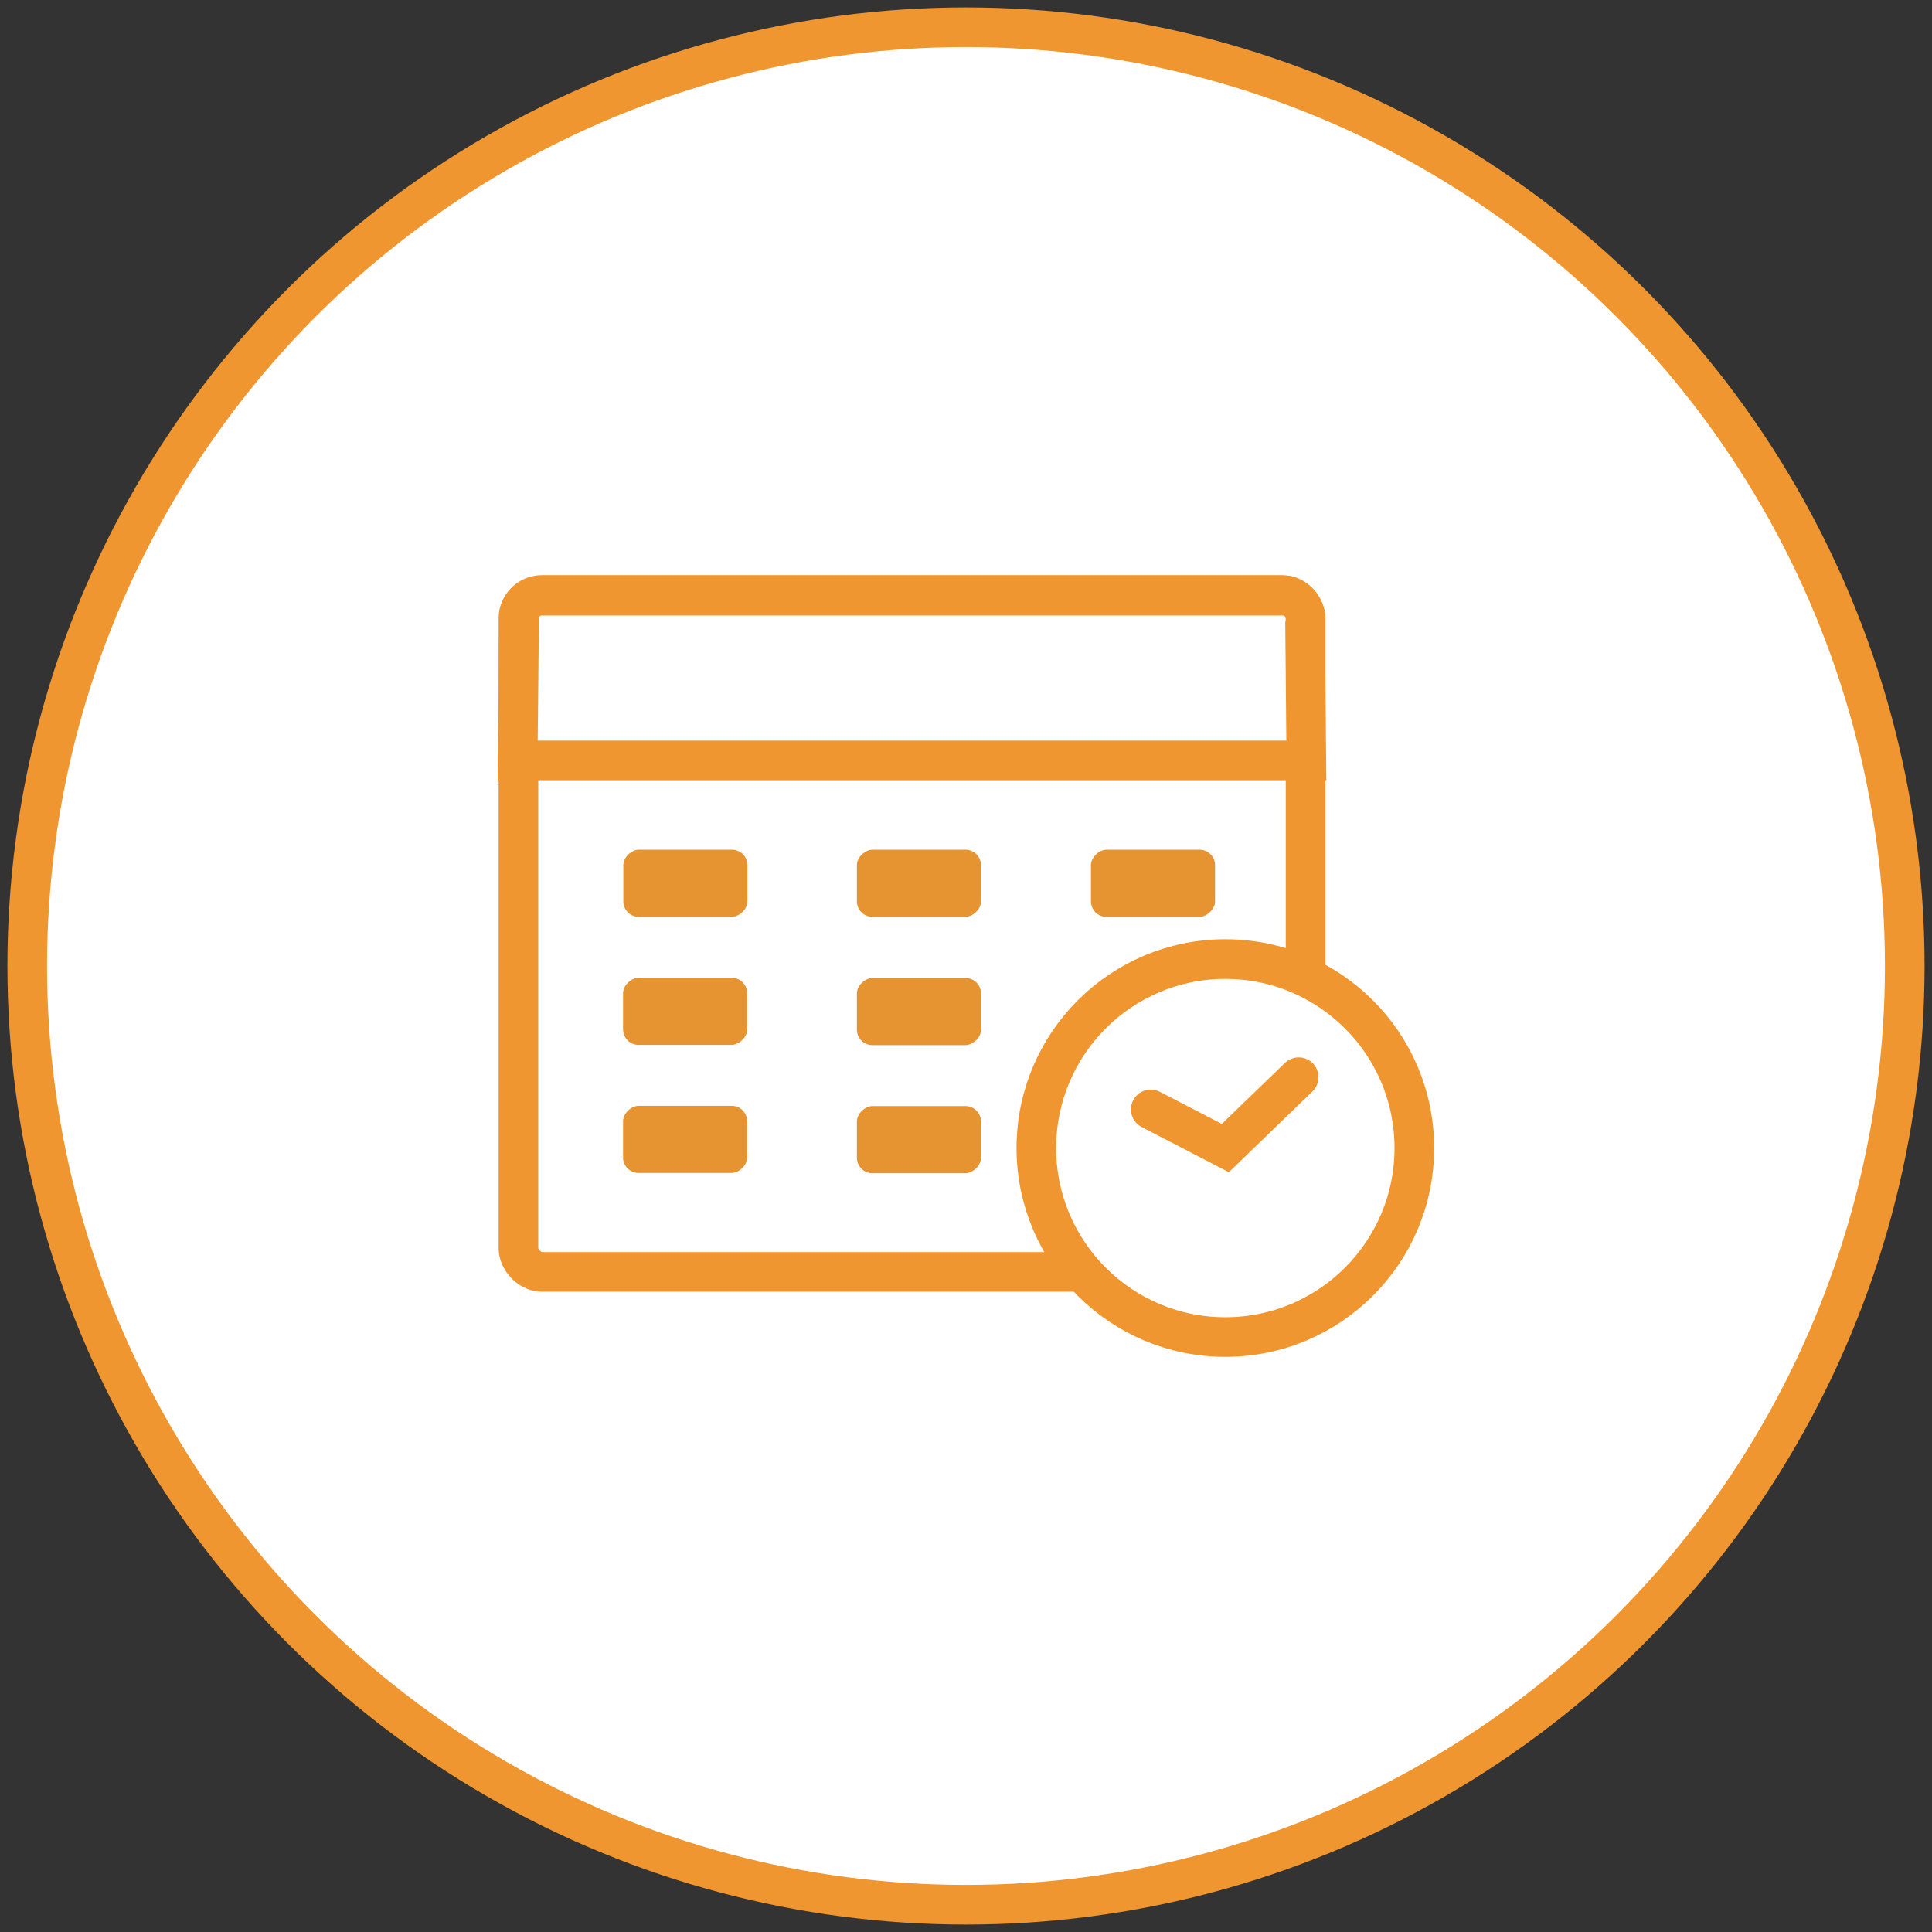 <svg id="Layer_1" data-name="Layer 1" xmlns="http://www.w3.org/2000/svg" viewBox="0 0 78 78"><rect x="0" y="0" width="78" height="78" fill="#333333" stroke="none"/><defs><style>.cls-1{fill:#fff;}.cls-1,.cls-3{stroke:#f09630;stroke-width:1.6px;}.cls-1,.cls-2,.cls-3{stroke-miterlimit:10;}.cls-2{fill:#e69331;stroke:#fff;stroke-width:0.25px;}.cls-3{fill:none;stroke-linecap:round;}</style></defs><circle class="cls-1" cx="39" cy="39" r="37.9"/><rect class="cls-1" x="20.93" y="24.02" width="31.78" height="27.33" rx="0.95"/><path class="cls-1" d="M52.69,25.2a1,1,0,0,0-.7-1.15.91.91,0,0,0-.23,0H21.88a.94.94,0,0,0-.92.73L20.9,30.7H52.74Z"/><rect class="cls-2" x="26.18" y="33.03" width="2.96" height="5.26" rx="0.75" transform="translate(63.33 8) rotate(90)"/><rect class="cls-2" x="35.62" y="33.03" width="2.96" height="5.26" rx="0.75" transform="translate(72.76 -1.44) rotate(90)"/><rect class="cls-2" x="45.06" y="33.03" width="2.96" height="5.26" rx="0.75" transform="translate(82.21 -10.88) rotate(90)"/><rect class="cls-2" x="26.18" y="38.21" width="2.96" height="5.26" rx="0.75" transform="translate(68.5 13.17) rotate(90)"/><rect class="cls-2" x="35.62" y="38.21" width="2.96" height="5.26" rx="0.75" transform="translate(77.94 3.74) rotate(90)"/><rect class="cls-2" x="26.18" y="43.38" width="2.96" height="5.26" rx="0.75" transform="translate(73.67 18.34) rotate(90)"/><rect class="cls-2" x="35.62" y="43.38" width="2.96" height="5.26" rx="0.75" transform="translate(83.11 8.91) rotate(90)"/><circle class="cls-1" cx="49.47" cy="46.35" r="7.63"/><polyline class="cls-3" points="46.46 44.79 49.47 46.35 52.43 43.49"/></svg>